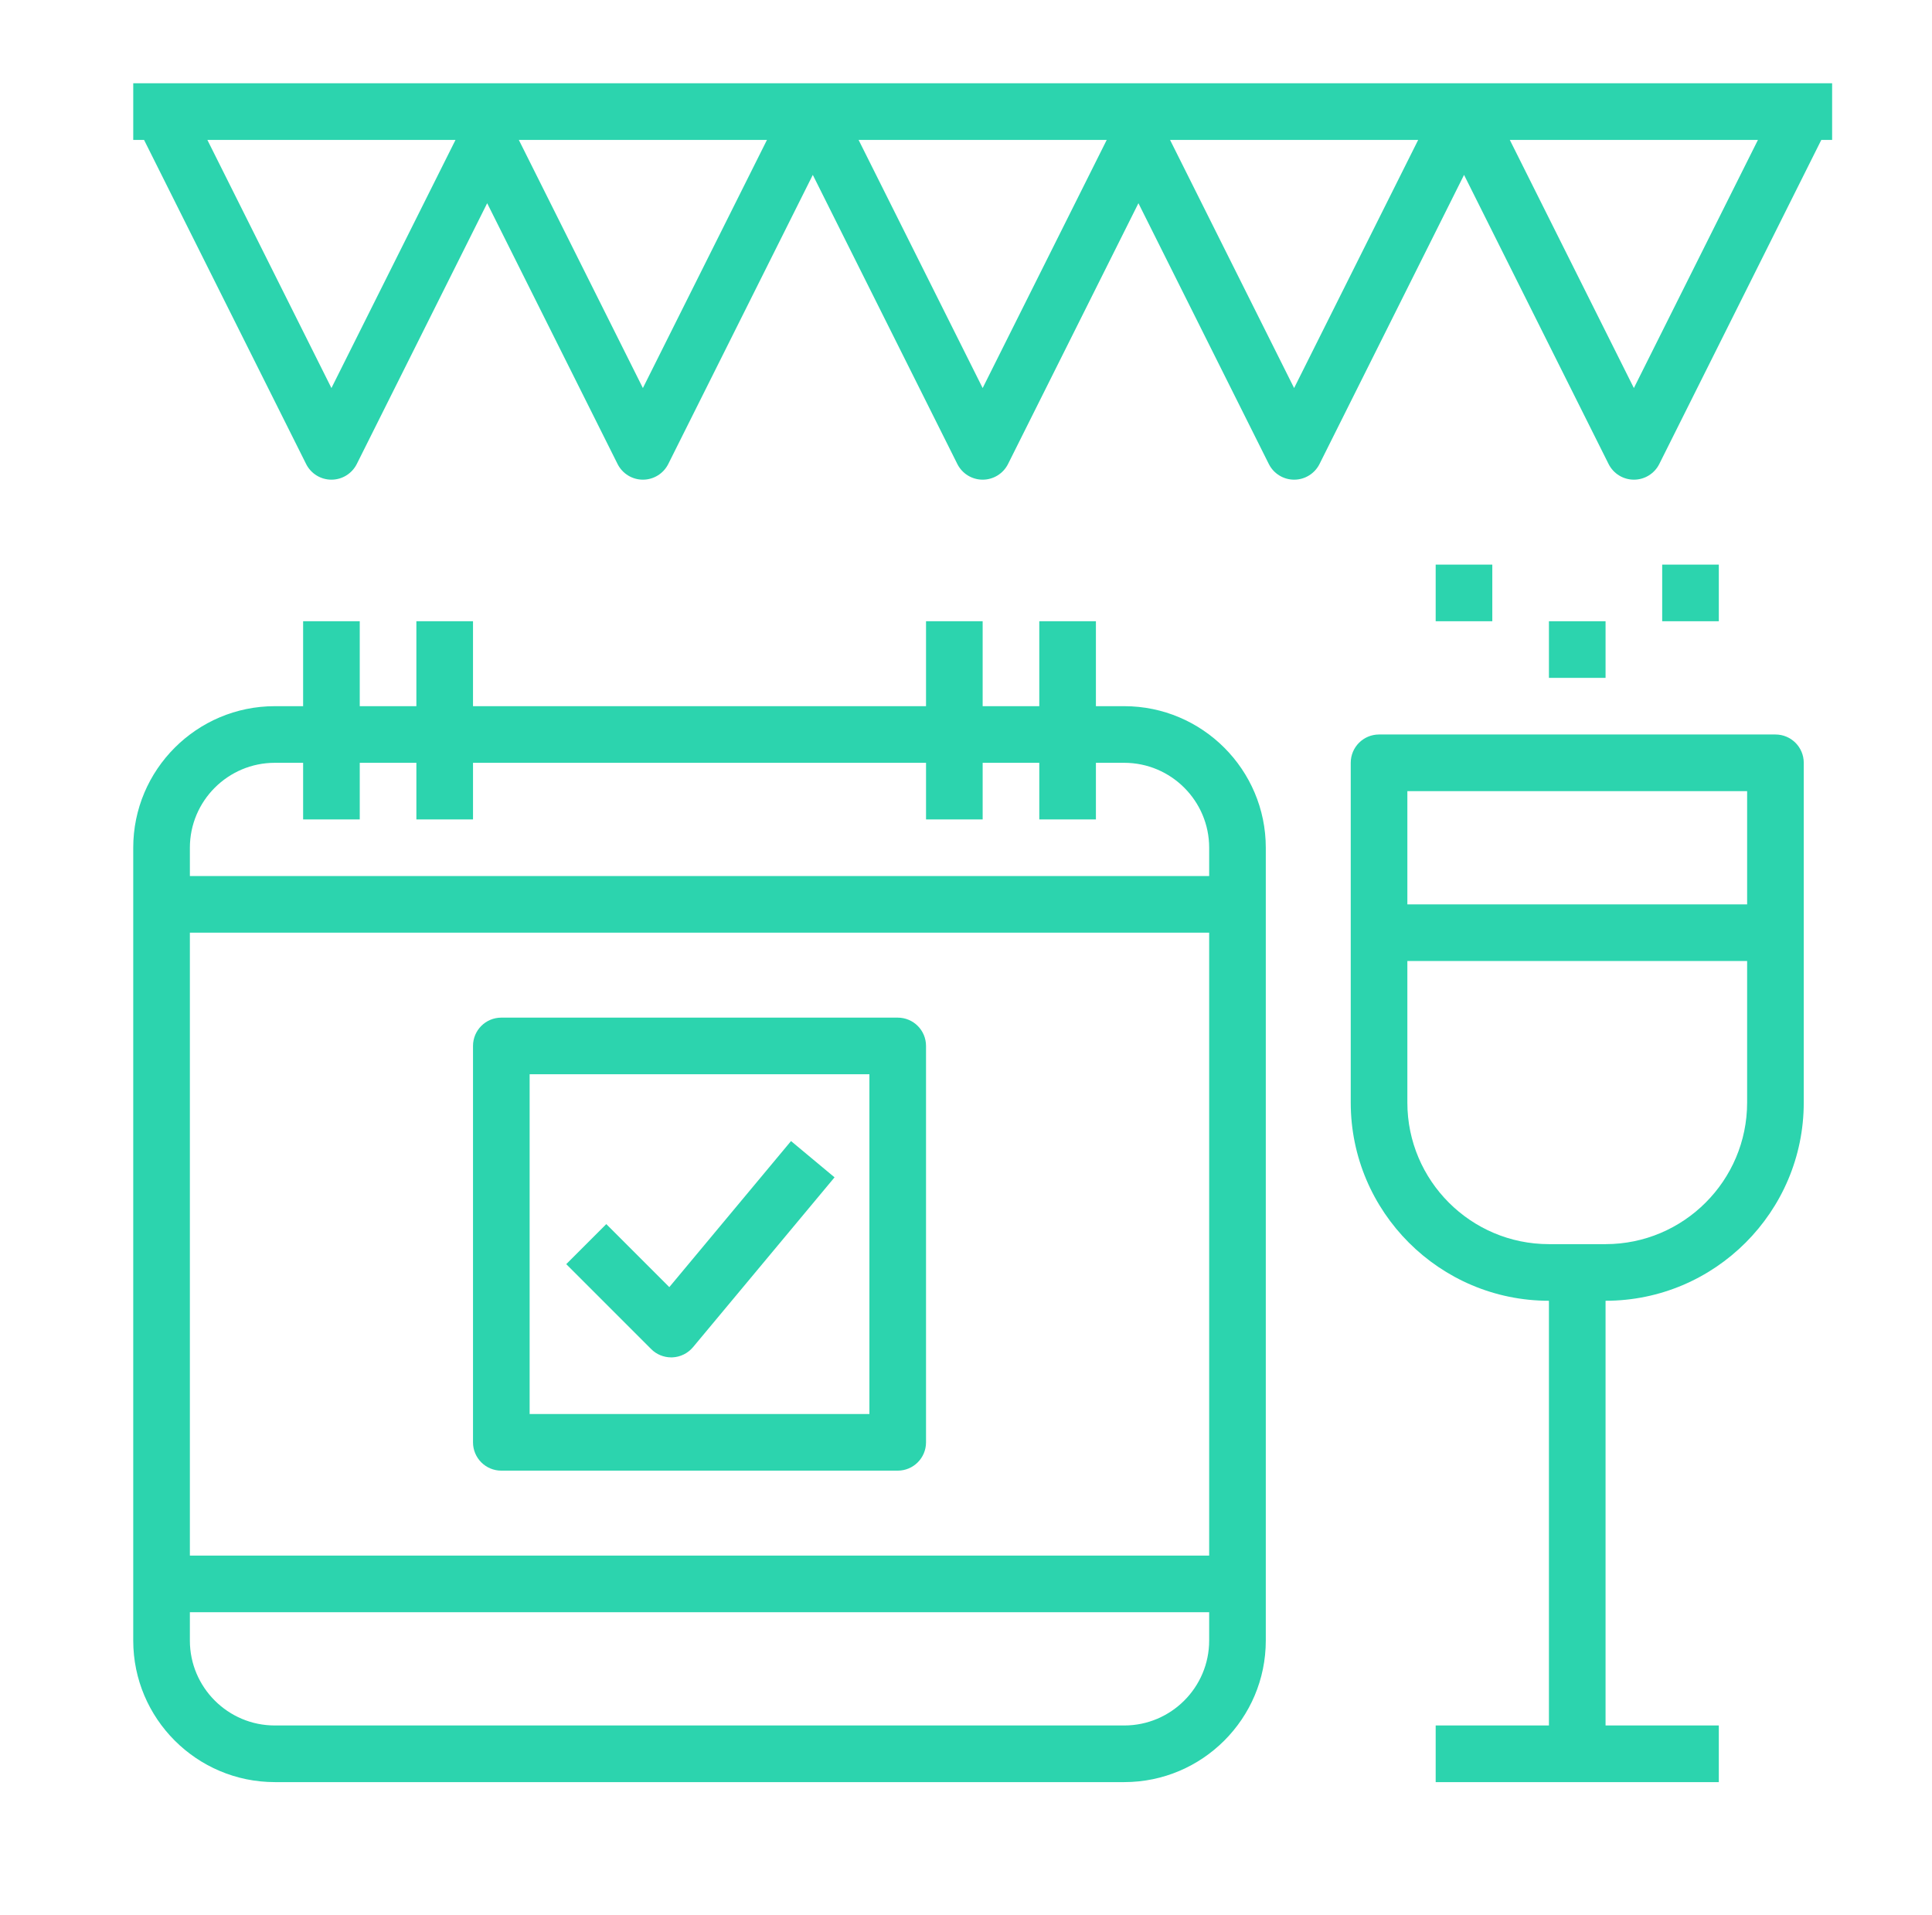 <svg height="115" viewBox="0 0 116 115" width="116" xmlns="http://www.w3.org/2000/svg"><g fill="#2cd4ae" transform="translate(8 5)"><path d="m8.5 102h51c4.687 0 8.5-3.813 8.5-8.5v-47.6c0-4.687-3.813-8.5-8.5-8.5h-1.7v-5.1h-3.4v5.1h-3.4v-5.1h-3.4v5.1h-27.2v-5.1h-3.4v5.1h-3.4v-5.1h-3.4v5.1h-1.7c-4.687 0-8.5 3.813-8.5 8.5v47.6c0 4.687 3.813 8.5 8.5 8.5zm51-3.4h-51c-2.812 0-5.1-2.288-5.1-5.1v-1.7h61.2v1.7c0 2.812-2.288 5.1-5.1 5.1zm-56.1-10.2v-37.4h61.2v37.4zm5.1-47.6h1.7v3.4h3.4v-3.4h3.4v3.4h3.4v-3.4h27.2v3.4h3.4v-3.4h3.4v3.4h3.4v-3.4h1.7c2.812 0 5.1 2.288 5.1 5.1v1.7h-61.2v-1.7c0-2.812 2.288-5.1 5.1-5.1z"/><path d="m73.1 40.8v20.4c0 6.56 5.34 11.9 11.9 11.9v25.5h-6.8v3.4h17v-3.4h-6.8v-25.5c6.56 0 11.9-5.34 11.9-11.9v-20.4c0-.94-.76-1.7-1.7-1.7h-23.8c-.94 0-1.7.76-1.7 1.7zm15.3 28.9h-3.4c-4.687 0-8.5-3.813-8.5-8.5v-8.5h20.4v8.5c0 4.687-3.813 8.5-8.5 8.5zm8.5-27.2v6.8h-20.4v-6.8z"/><path d="m1.7 0h-1.7v3.4h.649l9.731 19.46c.287.576.875.94 1.52.94s1.232-.364 1.522-.94l7.829-15.659 7.829 15.659c.289.576.877.94 1.522.94s1.232-.364 1.522-.94l8.678-17.359 8.678 17.359c.289.576.877.94 1.522.94s1.232-.364 1.522-.94l7.829-15.659 7.829 15.659c.289.576.877.94 1.522.94s1.232-.364 1.522-.94l8.678-17.359 8.678 17.359c.289.576.877.94 1.522.94s1.232-.364 1.522-.94l9.729-19.46h.649v-3.4h-1.7zm10.2 18.299-7.449-14.899h14.899zm18.7 0-7.449-14.899h14.899zm20.4 0-7.449-14.899h14.899zm18.7 0-7.449-14.899h14.899zm20.4 0-7.449-14.899h14.899z"/><path d="m85 32.3h3.4v3.4h-3.4z"/><path d="m91.8 28.9h3.4v3.4h-3.4z"/><path d="m78.2 28.9h3.4v3.4h-3.4z"/><path d="m45.9 56.1h-23.8c-.94 0-1.7.76-1.7 1.7v23.8c0 .94.76 1.7 1.7 1.7h23.8c.94 0 1.7-.76 1.7-1.7v-23.8c0-.94-.76-1.7-1.7-1.7zm-1.7 23.8h-20.4v-20.4h20.4z"/><path d="m32.3 76.5c.025 0 .051 0 .076-.002.478-.022.923-.243 1.231-.609l8.5-10.2-2.613-2.178-7.308 8.77-3.784-3.784-2.404 2.404 5.1 5.1c.318.321.751.498 1.202.498z"/></g></svg>